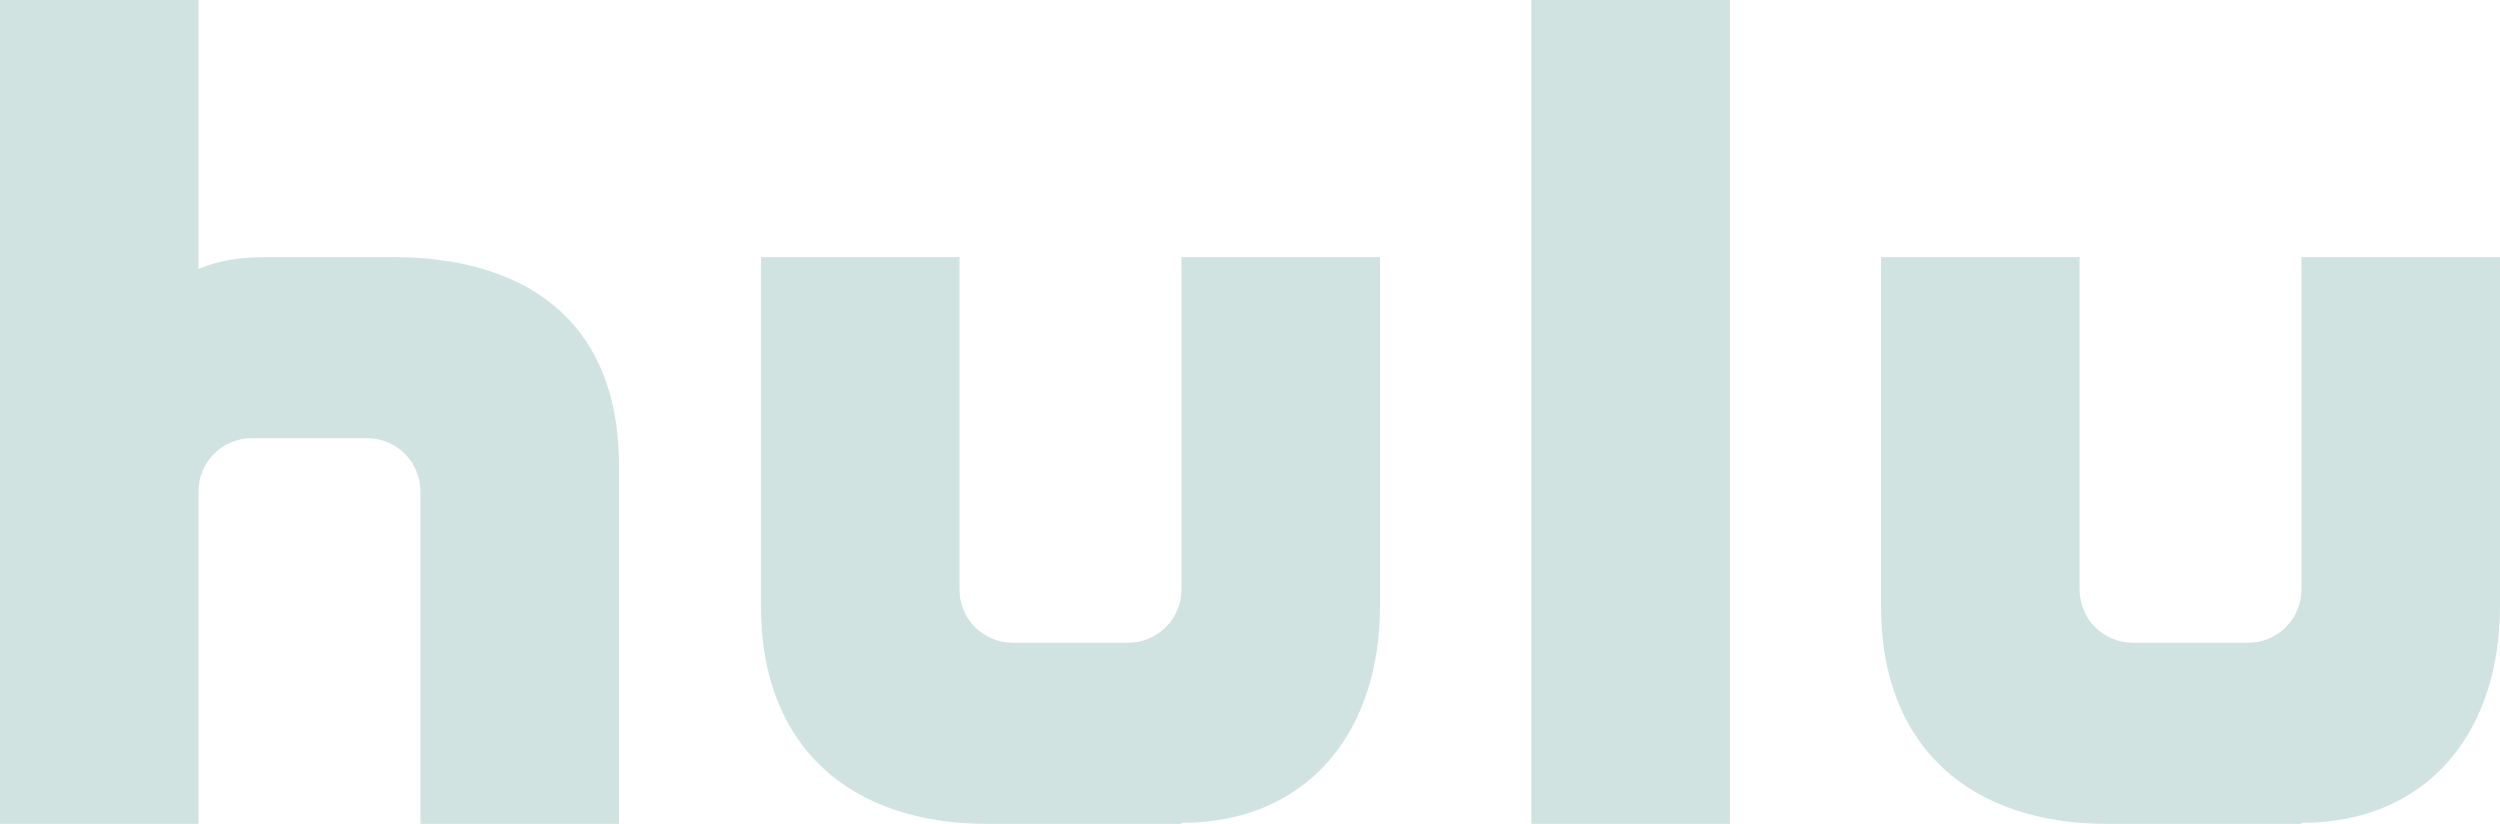 <svg width="88" height="29" viewBox="0 0 88 29" fill="none" xmlns="http://www.w3.org/2000/svg">
<g clip-path="url(#clip0_6719_7171)">
<path fill-rule="evenodd" clip-rule="evenodd" d="M13.832 9.049H9.35C7.777 9.049 6.987 9.474 6.987 9.474V0H0V29H6.987V17.298C6.987 16.263 7.826 15.425 8.86 15.425H12.927C13.962 15.425 14.799 16.263 14.799 17.298V29H21.788V16.392C21.788 11.089 18.256 9.049 13.832 9.049ZM81.01 9.049V20.749C81.01 21.786 80.174 22.624 79.139 22.624H75.073C74.038 22.624 73.201 21.786 73.201 20.749V9.049H66.21V21.334C66.21 26.355 69.422 29 74.168 29H81.012V28.964C85.384 28.964 88 25.852 88 21.334V9.049H81.01ZM41.586 20.749C41.586 21.786 40.748 22.624 39.713 22.624H35.646C34.611 22.624 33.774 21.786 33.774 20.749V9.049H26.785V21.334C26.785 26.355 29.996 29 34.743 29H41.586V28.964C45.958 28.964 48.576 25.852 48.576 21.334V9.049H41.586V20.749ZM53.902 29H60.893V0H53.902V29Z" fill="#D1E3E1"/>
</g>
<defs>
<clipPath id="clip0_6719_7171">
<rect width="88" height="29" fill="white"/>
</clipPath>
</defs>
</svg>
